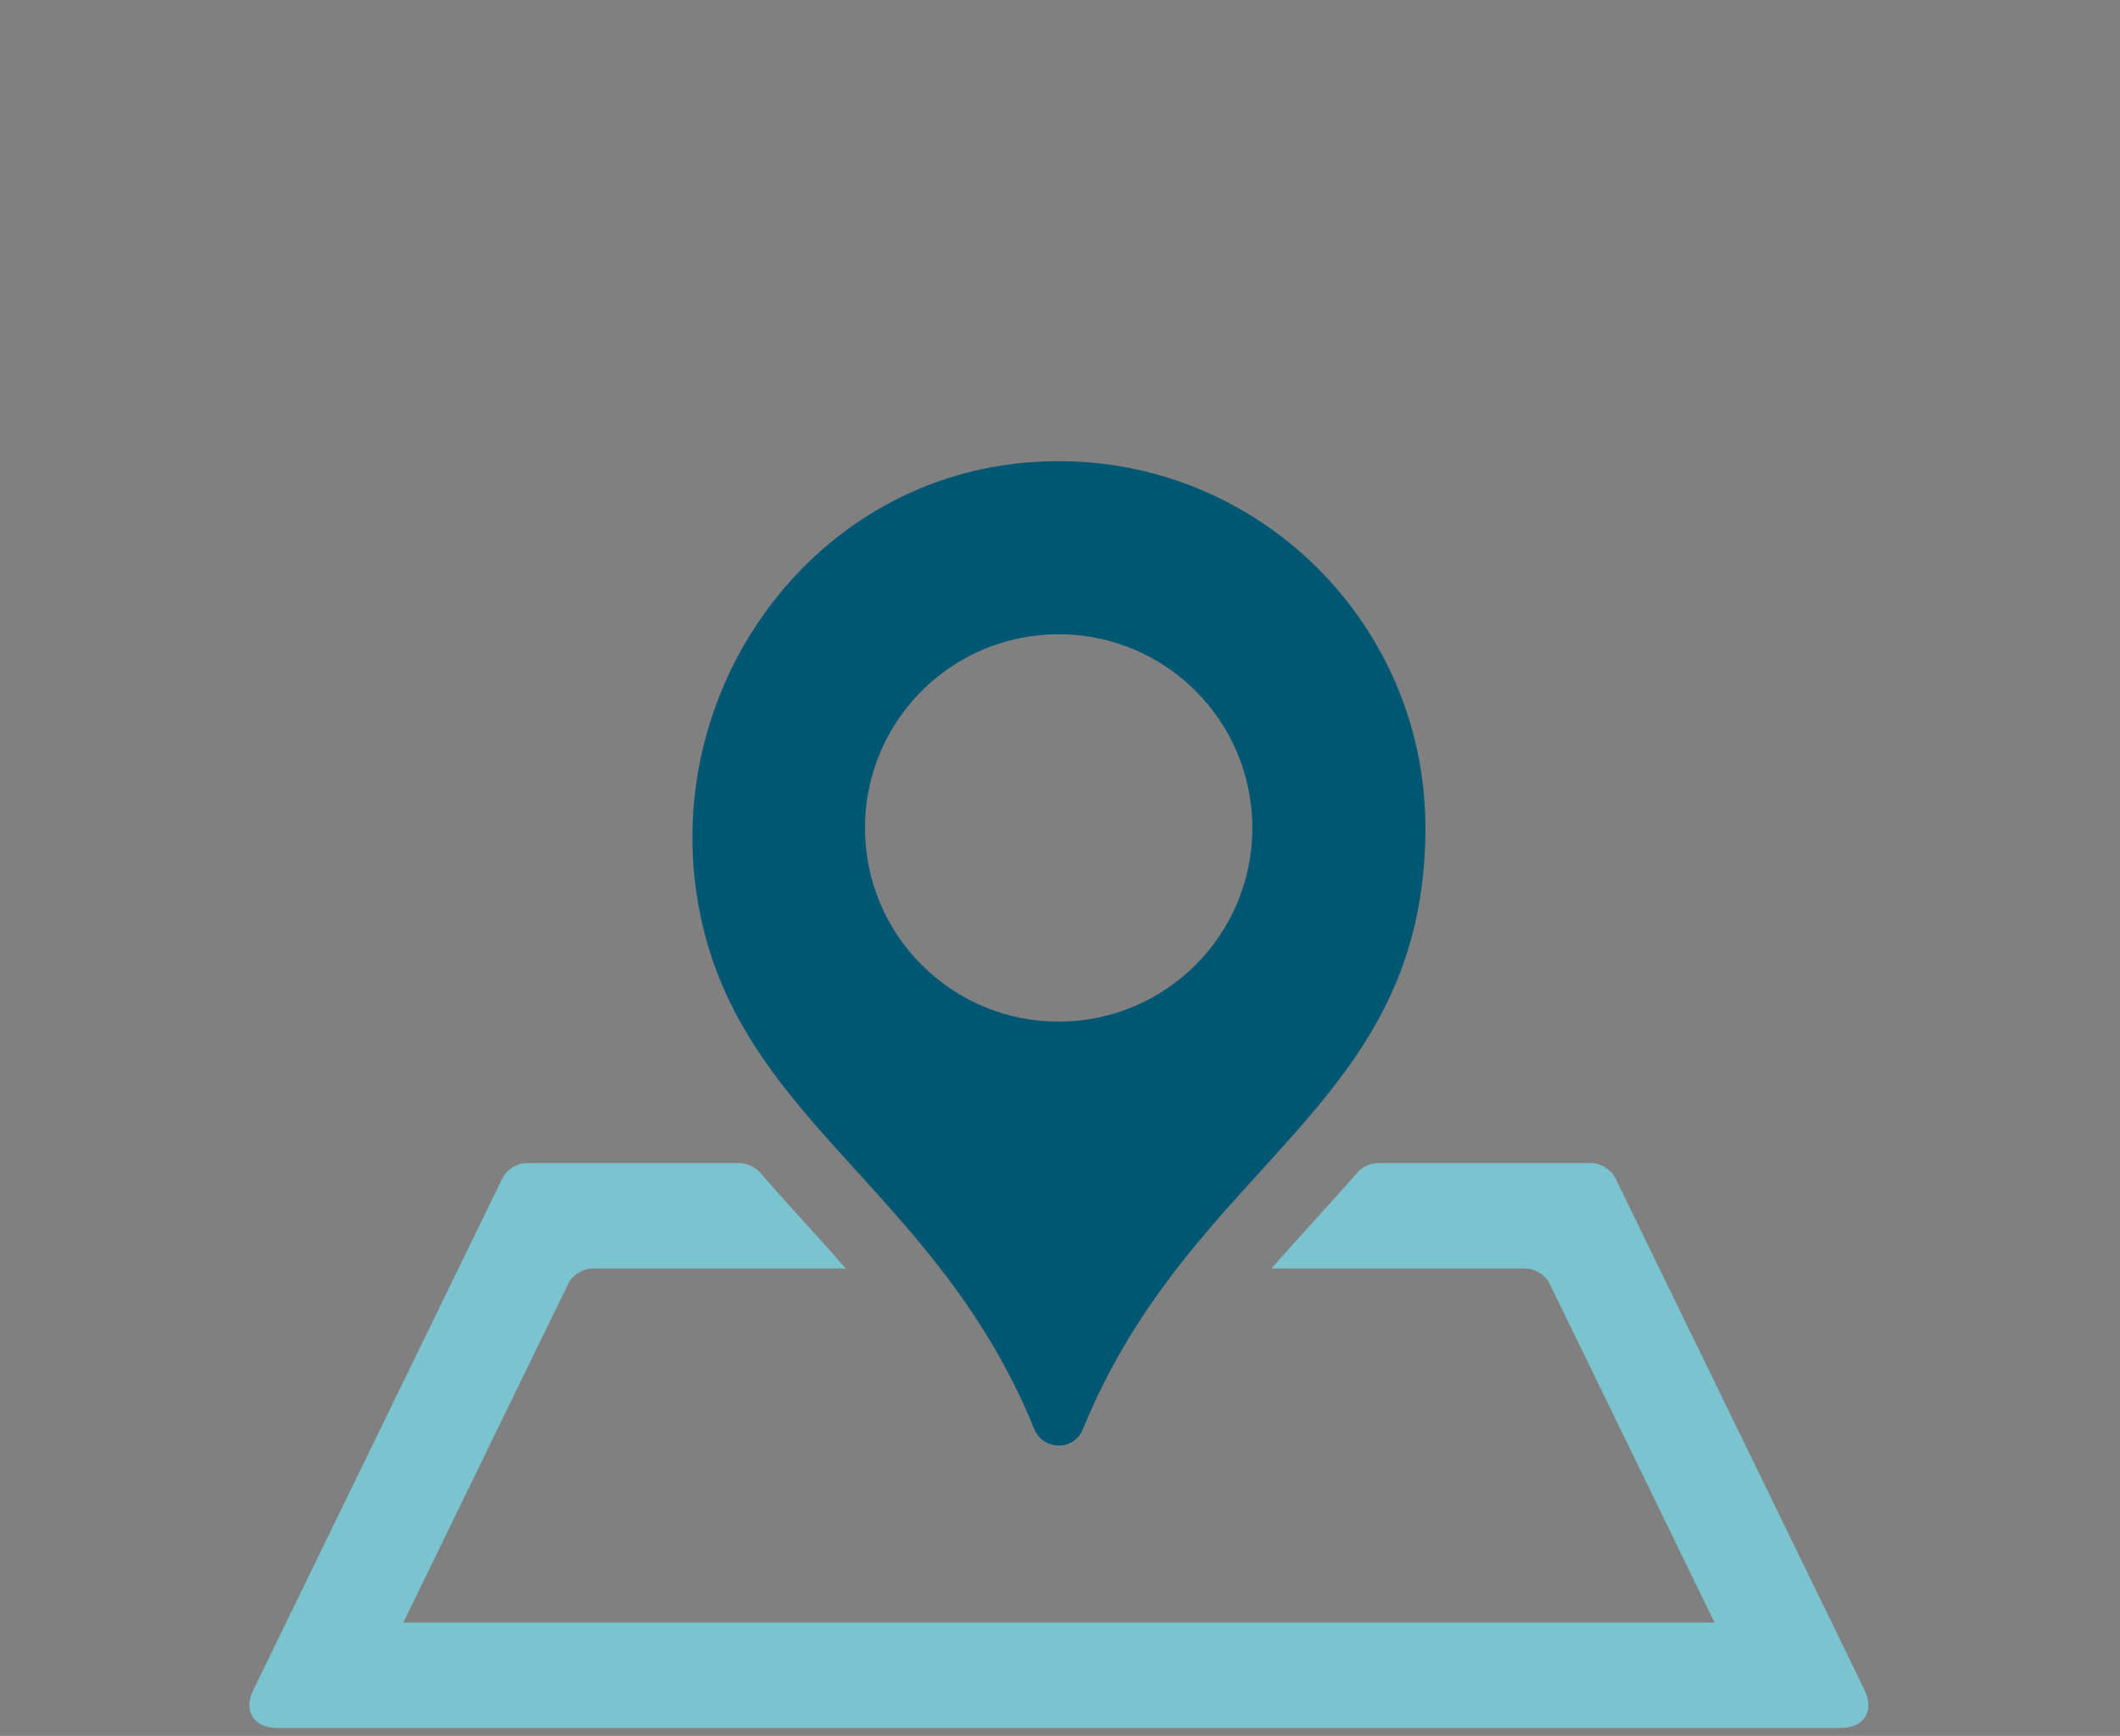 <svg xml:space="preserve" style="enable-background:new 0 0 800 655;" viewBox="0 0 800 655" y="0px" x="0px" xmlns:xlink="http://www.w3.org/1999/xlink" xmlns="http://www.w3.org/2000/svg" id="Layer_1" version="1.1">
<rect x="0" y="0" width="800" height="655" fill="#808080" stroke="none"/>
<style type="text/css">
	.st0{fill:#7AC3CF;}
	.st1{fill:#FFFFFF;}
	.st2{fill:#005773;}
</style>
<g>
	<path d="M-219.74,426.45l-111.56-110.34c-7.06-7.06-16.69-10.96-26.55-10.96h-56.27v-21.07
		c0-15.71-12.79-28.38-28.5-28.38h-324.93c-15.71,0-28.38,12.67-28.38,28.38v189.99h587.39v-20.71
		C-208.53,443.25-212.55,433.51-219.74,426.45z" class="st0"></path>
	<path d="M-268.33,430.1h-108.03c-2.44,0-4.38-1.95-4.38-4.38v-83.43c0-2.43,1.95-4.38,4.38-4.38h20.58
		c1.1,0,2.31,0.49,3.17,1.22l87.32,83.43C-262.36,425.23-264.31,430.1-268.33,430.1z" class="st1"></path>
	<path d="M-208.52,489.76v62.85c0,15.68-12.71,28.39-28.39,28.39h-30.38c-5.49-37.67-37.95-66.62-77.13-66.62
		c-39.09,0-71.55,28.96-77.03,66.62h-153.97c-5.49-37.67-37.95-66.62-77.03-66.62c-39.08,0-71.54,28.96-77.03,66.62h-38.04
		c-15.68,0-28.39-12.71-28.39-28.39v-62.85H-208.52z" class="st0"></path>
	<path d="M-344.32,531.23c-33.7,0-61.09,27.26-61.09,60.97c0,33.7,27.39,61.09,61.09,61.09s60.97-27.39,60.97-61.09
		C-283.36,558.5-310.62,531.23-344.32,531.23z" class="st2"></path>
	<path d="M-344.31,630.35c-21.12,0-38.15-17.03-38.15-38.15c0-20.97,17.03-38.15,38.15-38.15
		c20.97,0,37.99,17.18,37.99,38.15C-306.32,613.33-323.34,630.35-344.31,630.35z" class="st1"></path>
	<path d="M-652.45,531.23c-33.7,0-61.09,27.26-61.09,60.97c0,33.7,27.39,61.09,61.09,61.09
		c33.7,0,60.97-27.39,60.97-61.09C-591.48,558.5-618.75,531.23-652.45,531.23z" class="st2"></path>
	<path d="M-652.45,630.35c-21.13,0-38.15-17.03-38.15-38.15c0-20.97,17.03-38.15,38.15-38.15
		c20.97,0,38.15,17.18,38.15,38.15C-614.3,613.33-631.49,630.35-652.45,630.35z" class="st1"></path>
	<path d="M-817.44,576.95h-101.44c-3.5,0-6.34-2.51-6.34-5.6v-5.6c0-3.09,2.84-5.6,6.34-5.6h101.44
		c3.5,0,6.34,2.51,6.34,5.6v5.6C-811.1,574.45-813.94,576.95-817.44,576.95z" class="st2"></path>
	<path d="M-817.44,543.36h-101.44c-3.5,0-6.34-2.51-6.34-5.6v-5.6c0-3.09,2.84-5.6,6.34-5.6h101.44
		c3.5,0,6.34,2.51,6.34,5.6v5.6C-811.1,540.86-813.94,543.36-817.44,543.36z" class="st2"></path>
	<path d="M-817.44,509.77h-101.44c-3.5,0-6.34-2.51-6.34-5.6v-5.6c0-3.09,2.84-5.6,6.34-5.6h101.44
		c3.5,0,6.34,2.51,6.34,5.6v5.6C-811.1,507.27-813.94,509.77-817.44,509.77z" class="st2"></path>
	<path d="M-892.34,576.95h-101.44c-3.5,0-6.34-2.51-6.34-5.6v-5.6c0-3.09,2.84-5.6,6.34-5.6h101.44
		c3.5,0,6.34,2.51,6.34,5.6v5.6C-886,574.45-888.84,576.95-892.34,576.95z" class="st2"></path>
	<path d="M-854.89,543.36h-101.44c-3.5,0-6.34-2.51-6.34-5.6v-5.6c0-3.09,2.84-5.6,6.34-5.6h101.44
		c3.5,0,6.34,2.51,6.34,5.6v5.6C-848.55,540.86-851.39,543.36-854.89,543.36z" class="st2"></path>
</g>
<g>
	<g>
		<path d="M1689.83,427.77L1577.34,316.5c-7.12-7.12-16.82-11.05-26.77-11.05h-56.74V284.2
			c0-15.84-12.89-28.61-28.74-28.61h-327.65c-15.84,0-28.61,12.77-28.61,28.61v191.58h592.3v-20.88
			C1701.13,444.71,1697.08,434.89,1689.83,427.77z M1640.83,431.45H1531.9c-2.46,0-4.42-1.96-4.42-4.42v-84.12
			c0-2.45,1.96-4.42,4.42-4.42h20.75c1.11,0,2.33,0.49,3.19,1.23l88.05,84.12C1646.85,426.54,1644.89,431.45,1640.83,431.45z
			 M1701.15,491.61v63.38c0,15.81-12.82,28.63-28.63,28.63h-30.63c-5.53-37.98-38.27-67.18-77.77-67.18
			c-39.41,0-72.14,29.2-77.68,67.18h-155.26c-5.53-37.98-38.27-67.18-77.68-67.18c-39.41,0-72.14,29.2-77.68,67.18h-38.36
			c-15.81,0-28.63-12.82-28.63-28.63v-63.38H1701.15z" class="st0"></path>
	</g>
	<path d="M1631.36,202c-0.59-4.93-2.47-9.43-5.35-13.19l19.79-122.8c0.74-4.57-2.19-8.93-6.7-9.97l-0.22-0.05
		c-4.51-1.04-9.05,1.59-10.39,6.02l-36.05,119.04c-8.88,4.47-15.05,13.57-15.05,24.18c0,14.97,12.18,27.16,27.15,27.16
		c2.79,0,5.43-0.54,7.96-1.33l75.3,39.13c4.14,2.15,9.24,0.81,11.79-3.11l0.11-0.17c2.54-3.92,1.7-9.12-1.96-12.03L1631.36,202z" class="st0"></path>
	<path d="M1591.12,205.23c0-7.39,6.02-13.41,13.41-13.41c7.4,0,13.42,6.02,13.42,13.41c0,7.4-6.02,13.42-13.42,13.42
		C1597.13,218.64,1591.12,212.63,1591.12,205.23z" class="st1"></path>
	<path d="M1808.94,205.23c0,90.9-59.65,168.09-141.85,194.58l0-29.11c66.77-25.33,114.37-89.93,114.37-165.47
		c0-97.56-79.37-176.94-176.93-176.94c-97.56,0-176.94,79.37-176.94,176.94c0,9.79,0.83,19.38,2.37,28.74h-27.79
		c-1.33-9.4-2.06-18.98-2.06-28.74c0-112.72,91.7-204.41,204.41-204.41C1717.24,0.81,1808.94,92.51,1808.94,205.23z" class="st2"></path>
	<path d="M1565.03,534.36c-32.79,0-59.44,26.53-59.44,59.32c0,32.79,26.65,59.44,59.44,59.44
		c32.79,0,59.32-26.65,59.32-59.44C1624.35,560.89,1597.82,534.36,1565.03,534.36z" class="st2"></path>
	<path d="M1566.34,633.81c-22.22,0.71-40.71-16.62-41.43-38.85c-0.71-22.06,16.62-40.71,38.85-41.43
		c22.06-0.71,40.55,16.79,41.26,38.85C1605.74,614.62,1588.4,633.1,1566.34,633.81z" class="st1"></path>
	<path d="M1254.33,534.36c-32.79,0-59.44,26.53-59.44,59.32c0,32.79,26.65,59.44,59.44,59.44s59.32-26.65,59.32-59.44
		C1313.65,560.89,1287.12,534.36,1254.33,534.36z" class="st2"></path>
	<path d="M1254.33,633.84c-22.24,0-40.16-17.92-40.16-40.16c0-22.07,17.92-40.16,40.16-40.16
		c22.07,0,40.16,18.09,40.16,40.16C1294.49,615.92,1276.4,633.84,1254.33,633.84z" class="st1"></path>
	
		<rect height="58.47" width="23.09" class="st1" transform="matrix(0.707 -0.707 0.707 0.707 213.016 1294.346)" y="360.8" x="1657.38"></rect>
</g>
<g>
	<path d="M265.83,995.78l146.25-146.25c0,0,5.89-5.89,12.09,0.31c8.29,8.29,145.95,145.95,145.95,145.95H265.83z" class="st2"></path>
	<path d="M265.83,1039.25L412.09,893c0,0,5.89-5.89,12.09,0.31c8.29,8.29,145.95,145.95,145.95,145.95H265.83z" class="st1"></path>
	<path d="M639.14,1133.44l22.88-76.26c0,0,11.27,0,17.07,0c5.81,0,5.81-6.42,5.81-6.42s0-51.9,0-57.06
		s-4.96-5.16-4.96-5.16s-519.36,0-524.12,0c-4.76,0-4.76,5.58-4.76,5.58s0,49.38,0,56.22s5.61,6.84,5.61,6.84h17.27l66.68,214.86
		c0,0,0.02,6.31,8.62,6.31s214.51,0,214.51,0L356.97,1034.3L639.14,1133.44z" class="st0"></path>
	<rect height="14.49" width="347.76" class="st1" y="974.05" x="250.83"></rect>
	<path d="M419.14,1081.16c55.95,19.66,238.29,83.72,244.53,85.92c7.37,2.59,0.16,5,0.16,5l-79.73,26.58
		c0,0,68.35,55.92,74.02,60.56c5.67,4.64,1.28,9.77,1.28,9.77s-31.53,36.78-35.3,41.19c-3.77,4.4-7.1,2.03-9.06-0.4
		c-1.96-2.44-74.41-67.64-74.41-67.64s-18.02,72.06-19.88,79.5c-1.86,7.44-5.13,0.29-5.13,0.29l-105.34-230.43
		C410.29,1091.47,402.98,1075.48,419.14,1081.16z" class="st2"></path>
</g>
<g>
	<path d="M609.54,444.46l94.07,193.25c3.83,7.86-0.2,14.29-8.94,14.29H104.51c-8.74,0-12.76-6.43-8.94-14.29
		l94.07-193.25c1.5-3.07,5.52-5.59,8.94-5.59h80.66c2.49,0,5.84,1.56,7.47,3.44c5.47,6.32,11.05,12.5,16.61,18.62
		c5.28,5.81,10.59,11.69,15.85,17.7h-95.72c-3.42,0-7.44,2.51-8.94,5.59l-62.32,128.02h494.81l-62.31-128.02
		c-1.5-3.08-5.52-5.59-8.94-5.59H479.8c5.26-6.02,10.57-11.9,15.85-17.7c5.58-6.13,11.18-12.3,16.67-18.63
		c1.63-1.88,4.98-3.43,7.46-3.43h80.83C604.03,438.88,608.05,441.39,609.54,444.46z" class="st0"></path>
	<path d="M386.01,174.64c-81.12,7.67-136.67,86.27-122.52,166.51c14.38,81.51,89.53,106.6,126.82,198.09
		c3.36,8.24,14.97,8.29,18.33,0.04C449.99,437.8,537.89,418,537.89,312.4C537.89,231.52,468.51,166.84,386.01,174.64z
		 M399.49,385.49c-40.37,0-73.09-32.72-73.09-73.09c0-40.37,32.72-73.09,73.09-73.09s73.09,32.72,73.09,73.09
		C472.58,352.77,439.86,385.49,399.49,385.49z" class="st2"></path>
</g>
</svg>
